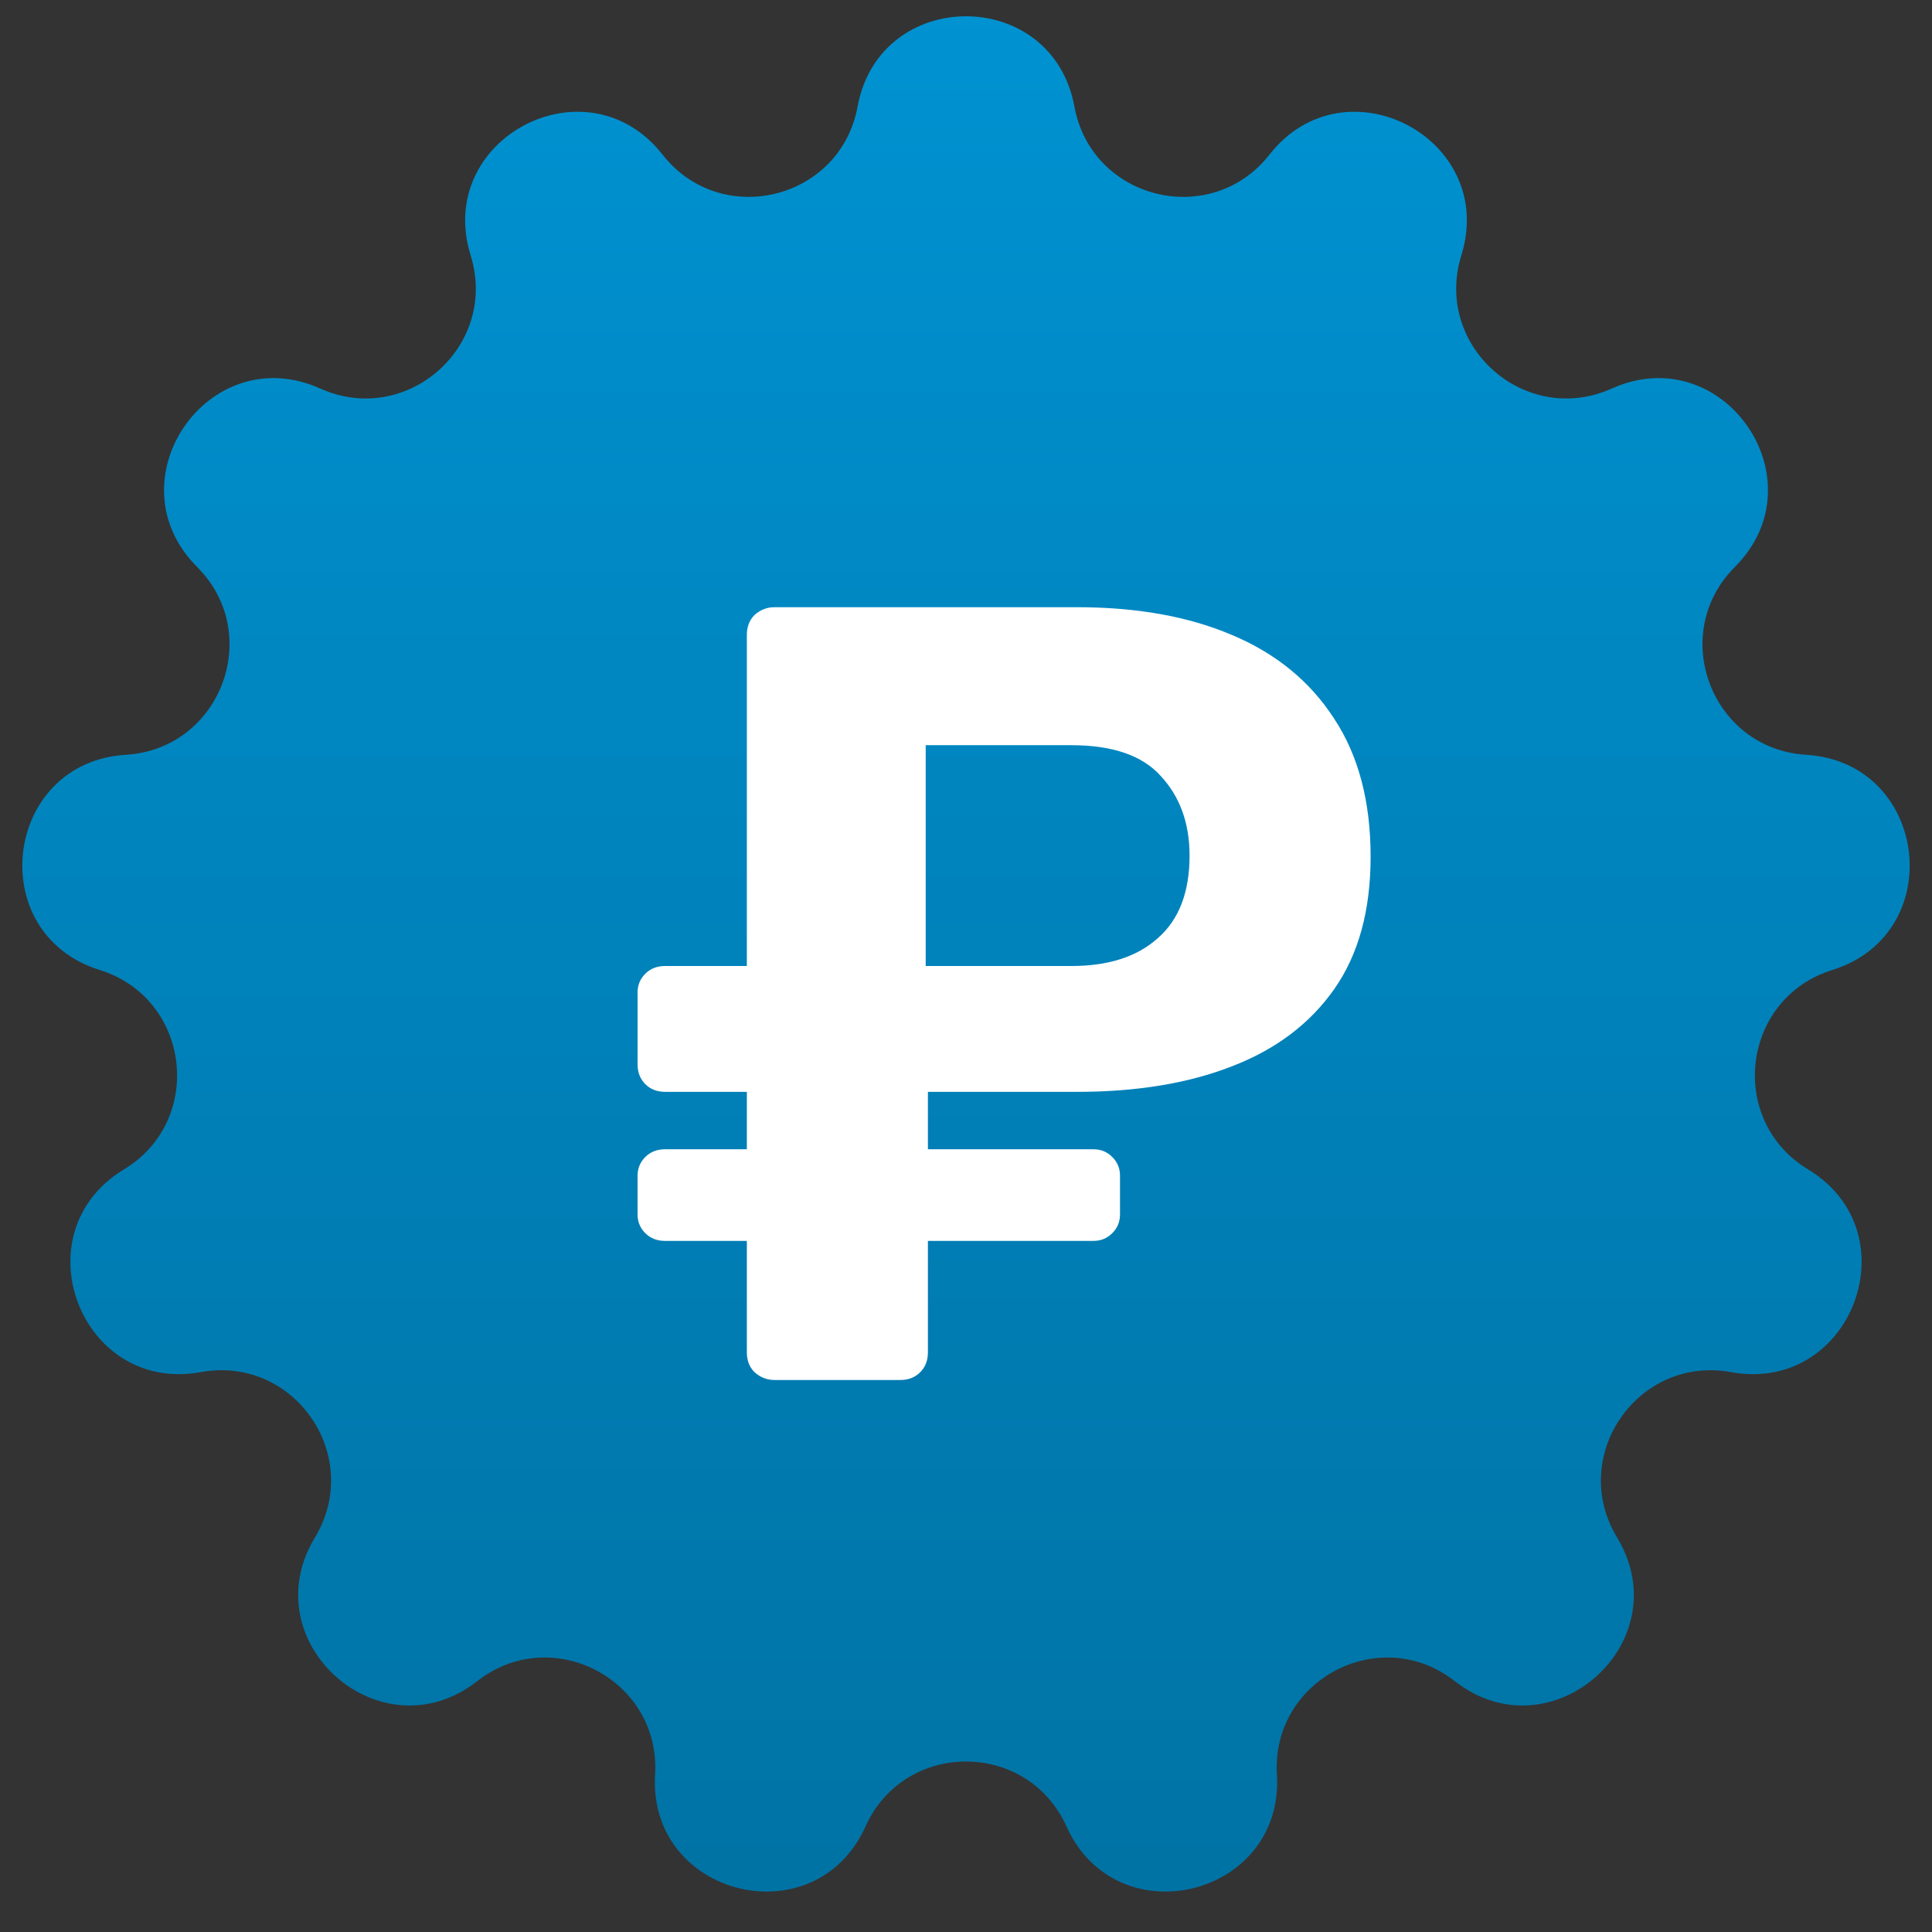 <svg width="28" height="28" viewBox="0 0 28 28" fill="none" xmlns="http://www.w3.org/2000/svg">
<rect x="0" y="0" width="28" height="28" fill="#333333" stroke="none"/>
<path d="M12.429 1.544C12.75 -0.2 15.25 -0.2 15.571 1.544C15.819 2.897 17.549 3.323 18.398 2.241C19.492 0.845 21.706 2.007 21.179 3.701C20.771 5.014 22.104 6.195 23.359 5.631C24.977 4.904 26.397 6.962 25.143 8.217C24.171 9.19 24.803 10.855 26.176 10.939C27.946 11.047 28.248 13.529 26.555 14.058C25.241 14.468 25.027 16.236 26.204 16.948C27.721 17.867 26.834 20.204 25.09 19.886C23.736 19.638 22.724 21.104 23.436 22.282C24.352 23.8 22.481 25.458 21.084 24.365C20.001 23.517 18.424 24.345 18.506 25.718C18.612 27.489 16.185 28.087 15.456 26.47C14.891 25.216 13.109 25.216 12.544 26.47C11.815 28.087 9.388 27.489 9.494 25.718C9.576 24.345 7.999 23.517 6.916 24.365C5.519 25.458 3.648 23.8 4.564 22.282C5.276 21.104 4.264 19.638 2.91 19.886C1.166 20.204 0.279 17.867 1.796 16.948C2.973 16.236 2.759 14.468 1.445 14.058C-0.248 13.529 0.054 11.047 1.824 10.939C3.197 10.855 3.829 9.19 2.857 8.217C1.603 6.962 3.023 4.904 4.641 5.631C5.896 6.195 7.229 5.014 6.821 3.701C6.294 2.007 8.508 0.845 9.602 2.241C10.451 3.323 12.181 2.897 12.429 1.544Z" fill="url(#paint0_linear_1_430)"/>
<path d="M11.224 20C11.117 20 11.021 19.963 10.936 19.888C10.861 19.813 10.824 19.717 10.824 19.6V17.984H9.64C9.523 17.984 9.427 17.947 9.352 17.872C9.277 17.797 9.24 17.707 9.24 17.6V17.04C9.24 16.933 9.277 16.843 9.352 16.768C9.427 16.693 9.523 16.656 9.64 16.656H10.824V15.824H9.64C9.523 15.824 9.427 15.787 9.352 15.712C9.277 15.637 9.24 15.541 9.24 15.424V14.384C9.24 14.277 9.277 14.187 9.352 14.112C9.427 14.037 9.523 14 9.64 14H10.824V9.2C10.824 9.083 10.861 8.987 10.936 8.912C11.021 8.837 11.117 8.8 11.224 8.8H15.608C16.472 8.8 17.219 8.933 17.848 9.2C18.488 9.467 18.984 9.872 19.336 10.416C19.688 10.949 19.864 11.616 19.864 12.416C19.864 13.195 19.688 13.835 19.336 14.336C18.984 14.837 18.488 15.211 17.848 15.456C17.219 15.701 16.472 15.824 15.608 15.824H13.448V16.656H15.848C15.955 16.656 16.045 16.693 16.12 16.768C16.195 16.843 16.232 16.933 16.232 17.04V17.6C16.232 17.707 16.195 17.797 16.12 17.872C16.045 17.947 15.955 17.984 15.848 17.984H13.448V19.6C13.448 19.717 13.411 19.813 13.336 19.888C13.261 19.963 13.165 20 13.048 20H11.224ZM13.416 14H15.528C16.061 14 16.477 13.867 16.776 13.6C17.085 13.333 17.24 12.933 17.24 12.4C17.24 11.931 17.101 11.547 16.824 11.248C16.557 10.949 16.125 10.8 15.528 10.8H13.416V14Z" fill="white"/>
<defs>
<linearGradient id="paint0_linear_1_430" x1="14" y1="-7" x2="14" y2="35" gradientUnits="userSpaceOnUse">
<stop stop-color="#009ADD"/>
<stop offset="1" stop-color="#006A98"/>
</linearGradient>
</defs>
</svg>

